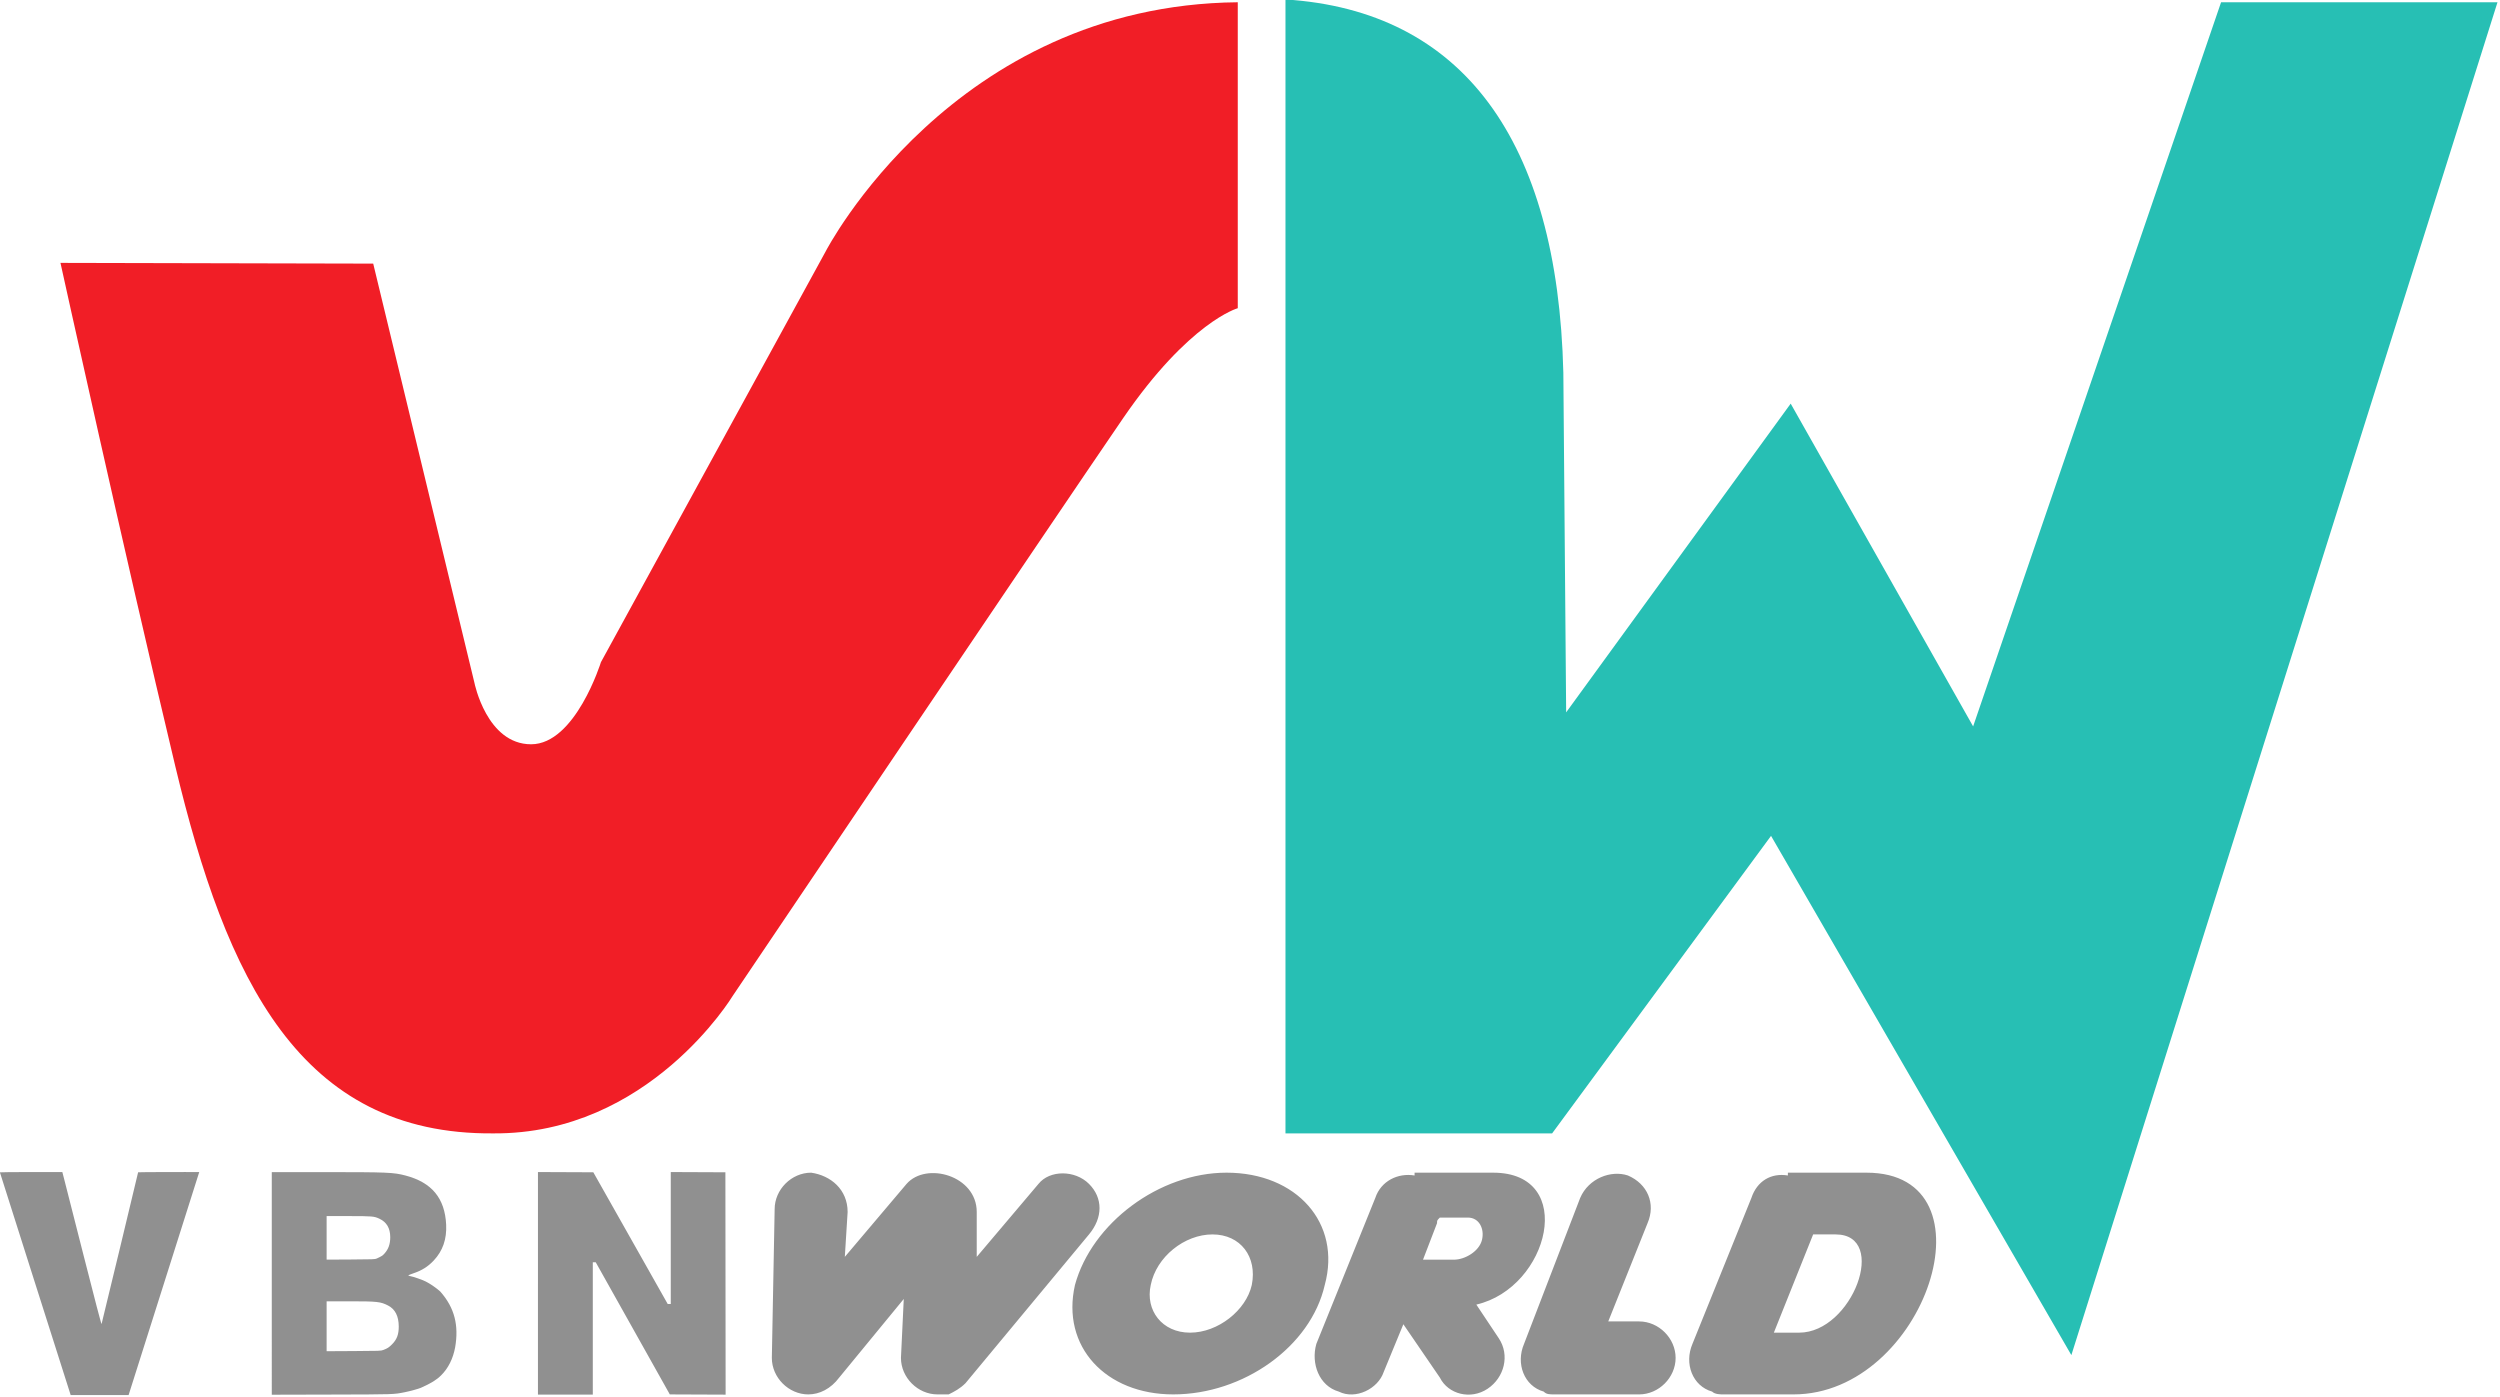 <?xml version="1.0" encoding="UTF-8" standalone="no"?>
<!-- Created with Inkscape (http://www.inkscape.org/) -->

<svg
   xmlns:dc="http://purl.org/dc/elements/1.1/"
   xmlns:cc="http://creativecommons.org/ns#"
   xmlns:rdf="http://www.w3.org/1999/02/22-rdf-syntax-ns#"
   xmlns:svg="http://www.w3.org/2000/svg"
   xmlns="http://www.w3.org/2000/svg"
   xmlns:xlink="http://www.w3.org/1999/xlink"
   xmlns:sodipodi="http://sodipodi.sourceforge.net/DTD/sodipodi-0.dtd"
   xmlns:inkscape="http://www.inkscape.org/namespaces/inkscape"
   width="2668.998"
   height="1491.416"
   viewBox="0 0 706.172 394.604"
   version="1.1"
   id="svg8"
   inkscape:version="0.92.3 (2405546, 2018-03-11)"
   sodipodi:docname="VBN_World_(2003-2009).svg">
  <defs
     id="defs2">
    <linearGradient
       inkscape:collect="always"
       id="linearGradient1167">
      <stop
         style="stop-color:#f239a6;stop-opacity:1;"
         offset="0"
         id="stop1163" />
      <stop
         style="stop-color:#f239a6;stop-opacity:0;"
         offset="1"
         id="stop1165" />
    </linearGradient>
    <linearGradient
       inkscape:collect="always"
       id="linearGradient892-0">
      <stop
         style="stop-color:#f2e939;stop-opacity:0"
         offset="0"
         id="stop888" />
      <stop
         style="stop-color:#16ab81;stop-opacity:1"
         offset="1"
         id="stop890" />
    </linearGradient>
    <linearGradient
       gradientTransform="translate(-9.5586379e-6,3.9472053e-6)"
       inkscape:collect="always"
       xlink:href="#linearGradient892-0"
       id="linearGradient894-3-4"
       x1="394.252"
       y1="223.458"
       x2="140.385"
       y2="223.458"
       gradientUnits="userSpaceOnUse" />
    <clipPath
       clipPathUnits="userSpaceOnUse"
       id="clipPath850">
      <path
         style="fill:#ffffff;stroke:none;stroke-width:0.265px;stroke-linecap:butt;stroke-linejoin:miter;stroke-opacity:1"
         d="m -900.29,-301.207 113.332,-163.57 106.419,163.57 112.417,-163.57 107.611,163.57 112.585,-163.57 106.58,163.57 -106.58,163.333 -112.585,-163.333 -107.611,163.333 -112.417,-163.333 -106.419,163.333 z"
         id="path853"
         inkscape:connector-curvature="0"
         sodipodi:nodetypes="ccccccccccccc" />
    </clipPath>
    <linearGradient
       inkscape:collect="always"
       id="linearGradient892-4">
      <stop
         style="stop-color:#39f2a9;stop-opacity:0"
         offset="0"
         id="stop1112" />
      <stop
         style="stop-color:#267df9;stop-opacity:1"
         offset="1"
         id="stop1114" />
    </linearGradient>
    <linearGradient
       id="linearGradient961-3"
       inkscape:collect="always">
      <stop
         id="stop957"
         offset="0"
         style="stop-color:#ff0000;stop-opacity:1;" />
      <stop
         id="stop959"
         offset="1"
         style="stop-color:#fffa00;stop-opacity:1" />
    </linearGradient>
    <linearGradient
       inkscape:collect="always"
       xlink:href="#linearGradient961-3"
       id="linearGradient934"
       x1="-123.424"
       y1="325.723"
       x2="4.46"
       y2="325.723"
       gradientUnits="userSpaceOnUse" />
    <linearGradient
       gradientTransform="translate(-6.9970813e-7,1.5383417e-6)"
       inkscape:collect="always"
       xlink:href="#linearGradient892-0"
       id="linearGradient934-3"
       x1="4.46"
       y1="325.723"
       x2="330.906"
       y2="325.723"
       gradientUnits="userSpaceOnUse" />
    <linearGradient
       gradientTransform="translate(-1e-6,5e-6)"
       inkscape:collect="always"
       xlink:href="#linearGradient892-4"
       id="linearGradient934-3-3"
       x1="223.296"
       y1="325.723"
       x2="443.492"
       y2="325.723"
       gradientUnits="userSpaceOnUse" />
    <linearGradient
       gradientTransform="translate(-4.1207445e-6,8.1400549e-6)"
       inkscape:collect="always"
       xlink:href="#linearGradient1167"
       id="linearGradient934-3-3-2"
       x1="559.076"
       y1="325.723"
       x2="443.492"
       y2="325.714"
       gradientUnits="userSpaceOnUse" />
    <style
       id="style875"
       type="text/css"><![CDATA[
    .fil1 {fill:#909090}
    .fil0 {fill:#F11E26}
   ]]></style>
  </defs>
  <sodipodi:namedview
     id="base"
     pagecolor="#ffffff"
     bordercolor="#666666"
     borderopacity="1.0"
     inkscape:pageopacity="0.0"
     inkscape:pageshadow="2"
     inkscape:zoom="0.13717355"
     inkscape:cx="4470.9942"
     inkscape:cy="1395.0704"
     inkscape:document-units="mm"
     inkscape:current-layer="_368485712"
     showgrid="false"
     showguides="true"
     inkscape:guide-bbox="true"
     fit-margin-top="0"
     fit-margin-left="0"
     fit-margin-right="0"
     fit-margin-bottom="0"
     inkscape:window-width="1280"
     inkscape:window-height="712"
     inkscape:window-x="-4"
     inkscape:window-y="-4"
     inkscape:window-maximized="1"
     units="px">
    <sodipodi:guide
       position="1.212,-382.231"
       orientation="0,1"
       id="guide877"
       inkscape:locked="false" />
    <sodipodi:guide
       position="-29.161,276.181"
       orientation="1,0"
       id="guide837"
       inkscape:locked="false" />
    <sodipodi:guide
       position="-29.161,276.181"
       orientation="0,1"
       id="guide839"
       inkscape:locked="false" />
    <sodipodi:guide
       position="98.723,88.859"
       orientation="0,1"
       id="guide856"
       inkscape:locked="false" />
    <sodipodi:guide
       position="317.559,88.859"
       orientation="1,0"
       id="guide860"
       inkscape:locked="false" />
    <sodipodi:guide
       position="317.559,463.494"
       orientation="0,1"
       id="guide862"
       inkscape:locked="false" />
    <sodipodi:guide
       position="537.755,463.494"
       orientation="1,0"
       id="guide864"
       inkscape:locked="false" />
    <sodipodi:guide
       position="17.123,112.847"
       orientation="0,1"
       id="guide901"
       inkscape:locked="false" />
    <sodipodi:guide
       position="98.723,439.75"
       orientation="-0.707,0.707"
       id="guide905"
       inkscape:locked="false" />
    <sodipodi:guide
       position="98.723,439.75"
       orientation="0,1"
       id="guide907"
       inkscape:locked="false" />
    <sodipodi:guide
       position="98.723,112.847"
       orientation="0,1"
       id="guide909"
       inkscape:locked="false" />
    <sodipodi:guide
       position="205.142,275.904"
       orientation="1,0"
       id="guide920"
       inkscape:locked="false" />
    <sodipodi:guide
       position="17.123,112.847"
       orientation="0,1"
       id="guide922"
       inkscape:locked="false" />
    <sodipodi:guide
       position="425.17,303.048"
       orientation="1,0"
       id="guide924"
       inkscape:locked="false" />
    <sodipodi:guide
       position="706.172,439.75"
       orientation="1,0"
       id="guide910"
       inkscape:locked="false" />
    <sodipodi:guide
       position="349.994,307.31"
       orientation="1,0"
       id="guide983"
       inkscape:locked="false" />
    <sodipodi:guide
       position="163.525,0"
       orientation="0,1"
       id="guide985"
       inkscape:locked="false" />
    <sodipodi:guide
       position="17.123,112.847"
       orientation="1,0"
       id="guide987"
       inkscape:locked="false" />
    <sodipodi:guide
       position="349.994,393.81"
       orientation="0,1"
       id="guide989"
       inkscape:locked="false" />
    <sodipodi:guide
       position="-21.418,63.061"
       orientation="0,1"
       id="guide875"
       inkscape:locked="false" />
    <sodipodi:guide
       position="135.585,-13.812"
       orientation="0,1"
       id="guide878"
       inkscape:locked="false" />
    <sodipodi:guide
       position="-21.29,0"
       orientation="1,0"
       id="guide880"
       inkscape:locked="false" />
  </sodipodi:namedview>
  <g
     inkscape:label="Layer 1"
     inkscape:groupmode="layer"
     id="layer1"
     transform="translate(605.768,296.008)">
    <g
       id="g826"
       style="fill:#ff0000"
       transform="translate(-511.505,-503.299)">
      <g
         id="g1177">
        <g
           transform="matrix(0.996,0,0,0.996,-130.675,-124.55)"
           id="layer1-7"
           inkscape:label="Layer 1"
           inkscape:export-xdpi="100"
           inkscape:export-ydpi="100">
          <g
             transform="translate(-742.718,-247.573)"
             style="fill:#ff2a2a"
             id="g826-363">
            <g
               style="clip-rule:evenodd;fill-rule:evenodd;image-rendering:optimizeQuality;shape-rendering:geometricPrecision;text-rendering:geometricPrecision"
               id="g898"
               transform="matrix(0.796,0,0,0.796,757.782,579.797)">
              <g
                 id="Capa_x0020_1">
                <g
                   id="_368485712">
                  <path
                     id="path880"
                     d="m 485,1 v 404 h 95 L 658,299 765,484 916.822,2 l -98.484,0 L 730,260 665,145 585,255 584,134 C 582,51 548,5 485,1 Z"
                     class="fil0"
                     inkscape:connector-curvature="0"
                     style="fill:#27bfb4;fill-opacity:1"
                     sodipodi:nodetypes="cccccccccccc" />
                  <path
                     id="path882"
                     d="m 666,498 c 47,0 73,-79 26,-79 h -28 v 1 c -6,-1 -11,2 -13,8 l -21,52 c -3,7 0,15 7,17 v 0 c 1,1 3,1 4,1 v 0 h 1 z m -7,-22 h 9 c 19,0 32,-35 13,-35 h -8 z m -78,22 h 2 28 c 7,0 13,-6 13,-13 v 0 c 0,-7 -6,-13 -13,-13 h -11 l 14,-35 c 3,-7 0,-14 -7,-17 v 0 c -6,-2 -14,1 -17,8 l -20,52 c -3,7 0,15 7,17 v 0 c 1,1 2,1 4,1 z m -47,-48 h 11 c 4,0 9,-3 10,-7 v 0 c 1,-4 -1,-8 -5,-8 h -10 c -1,1 -1,1 -1,2 z m 23,46 v 0 c 6,-4 8,-12 4,-18 l -8,-12 c 26,-6 36,-47 6,-47 h -28 v 1 c -6,-1 -12,2 -14,8 l -21,52 c -2,7 1,15 8,17 v 0 c 6,3 14,-1 16,-7 l 7,-17 13,19 c 3,6 11,8 17,4 z m -98,-55 c 10,0 16,8 14,18 -2,9 -12,17 -22,17 -10,0 -16,-8 -14,-17 2,-10 12,-18 22,-18 z m 5,-22 c 25,0 41,18 35,40 -5,22 -29,39 -54,39 -24,0 -40,-17 -35,-39 6,-22 30,-40 54,-40 z m -149,79 v 0 c 4,0 8,-2 11,-6 l 23,-28 -1,21 c 0,7 6,13 13,13 v 0 h 4 c 2,-1 4,-2 6,-4 l 44,-53 c 5,-6 5,-13 0,-18 v 0 c -5,-5 -14,-5 -18,0 l -22,26 v -16 c 0,-13 -18,-18 -25,-10 l -22,26 1,-16 c 0,-8 -6,-13 -13,-14 v 0 c -7,0 -13,6 -13,13 l -1,53 c 0,7 6,13 13,13 z"
                     class="fil1"
                     inkscape:connector-curvature="0"
                     style="fill:#909090"
                     sodipodi:nodetypes="sscccccccccscssccscsccsccccccccscsccscccccscsccccccccccscscsscscsccccccccccccccscccccccc" />
                  <path
                     style="fill:#f11e26;fill-opacity:1;stroke:none;stroke-width:0.333px;stroke-linecap:butt;stroke-linejoin:miter;stroke-opacity:1"
                     d="M 468,2 V 111 c 0,0 -17.287,4.805 -40.872,39.226 -23.586,34.421 -139.091,205.818 -139.091,205.818 0,0 -29.777,49.367 -85.267,48.956 C 133.828,405.598 107.596,350.108 89.436,274.104 71.276,198.1 48.546,94.855 48.546,94.855 l 111.426,0.26 36.072,149.394 c 0,0 4.372,21.86 20.178,21.86 15.806,0 24.886,-29.258 24.886,-29.258 L 321.148,90.819 c 0,0 45.176,-87.846 146.852,-88.819 z"
                     id="path1015"
                     inkscape:connector-curvature="0"
                     sodipodi:nodetypes="ccsccscccsccc" />
                  <path
                     sodipodi:nodetypes="cccscccccccccccccccccccccc"
                     inkscape:connector-curvature="0"
                     id="path828-6"
                     d="m 218.667,458.429 v -39.652 l 9.862,0.042 9.862,0.042 8.805,15.586 c 4.843,8.572 10.805,19.129 13.25,23.459 l 4.445,7.874 h 0.549 0.549 v -23.501 -23.501 l 9.731,0.042 9.731,0.042 0.041,39.612 0.041,39.612 -9.942,-0.042 -9.943,-0.042 -13.194,-23.536 -13.194,-23.536 -0.525,-0.007 -0.525,-0.007 v 23.581 23.581 h -9.771 -9.771 z"
                     style="fill:#909090;fill-opacity:1;stroke-width:0.162" />
                  <path
                     sodipodi:nodetypes="cccsccccccccccccccccccsccccccccccccccccc"
                     inkscape:connector-curvature="0"
                     id="path828-6-0"
                     d="m 123.833,458.453 v -39.657 l 18.614,0.004 c 22.649,0.005 24.759,0.093 29.032,1.216 9.377,2.465 14.031,8.094 14.483,17.515 0.246,5.139 -1.208,9.336 -4.418,12.752 -2.08,2.213 -4.231,3.559 -7.367,4.612 -0.904,0.303 -1.665,0.617 -1.692,0.698 -0.027,0.081 0.263,0.196 0.644,0.256 1.056,0.167 4.309,1.293 5.567,1.927 1.616,0.814 3.831,2.343 5.156,3.559 5.229,5.891 6.624,12.23 5.316,19.866 -0.745,4.052 -2.453,7.479 -4.971,9.972 -1.693,1.676 -3.582,2.843 -7.227,4.466 -0.815,0.363 -3.812,1.188 -5.653,1.557 -4.108,0.822 -3.457,0.801 -26.205,0.859 l -21.279,0.055 z m 39.746,23.711 c 1.503,-0.571 1.958,-0.865 3.1,-2.006 1.724,-1.722 2.404,-3.53 2.395,-6.363 -0.012,-3.678 -1.288,-6.181 -3.81,-7.47 -2.681,-1.37 -3.845,-1.497 -13.692,-1.498 l -8.197,-3.4e-4 v 8.89 8.89 l 9.65,-0.051 c 9.378,-0.049 9.676,-0.06 10.553,-0.393 z m -2.356,-32.575 c 1.758,-0.813 2.092,-1.027 2.77,-1.781 1.424,-1.584 2.054,-3.378 2.048,-5.834 -0.008,-3.195 -1.28,-5.363 -3.856,-6.568 -1.891,-0.885 -2.496,-0.936 -11.017,-0.94 h -7.793 v 7.758 7.758 l 8.6,-0.046 c 7.969,-0.042 8.648,-0.068 9.247,-0.344 z"
                     style="clip-rule:evenodd;fill:#909090;fill-opacity:1;fill-rule:evenodd;stroke-width:0.162;image-rendering:optimizeQuality;shape-rendering:geometricPrecision;text-rendering:geometricPrecision" />
                  <path
                     sodipodi:nodetypes="csssccccscccccc"
                     inkscape:connector-curvature="0"
                     id="path828-6-0-2"
                     d="m 51.862,497.222 c -0.173,-0.562 -5.845,-18.395 -12.604,-39.629 -6.759,-21.234 -12.289,-38.654 -12.289,-38.711 0,-0.057 5.005,-0.103 11.122,-0.103 h 11.122 l 0.639,2.463 c 0.352,1.355 3.469,13.602 6.927,27.217 4.003,15.76 6.331,24.65 6.408,24.469 0.111,-0.262 13.027,-53.882 13.027,-54.067 0,-0.045 5.208,-0.082 11.16,-0.082 6.769,-0.039 4.305,0.016 10.616,0 l -25.169,79.463 H 62.5 52.178 Z"
                     style="clip-rule:evenodd;fill:#909090;fill-opacity:1;fill-rule:evenodd;stroke-width:0.162;image-rendering:optimizeQuality;shape-rendering:geometricPrecision;text-rendering:geometricPrecision" />
                </g>
              </g>
            </g>
          </g>
        </g>
      </g>
    </g>
  </g>
</svg>
